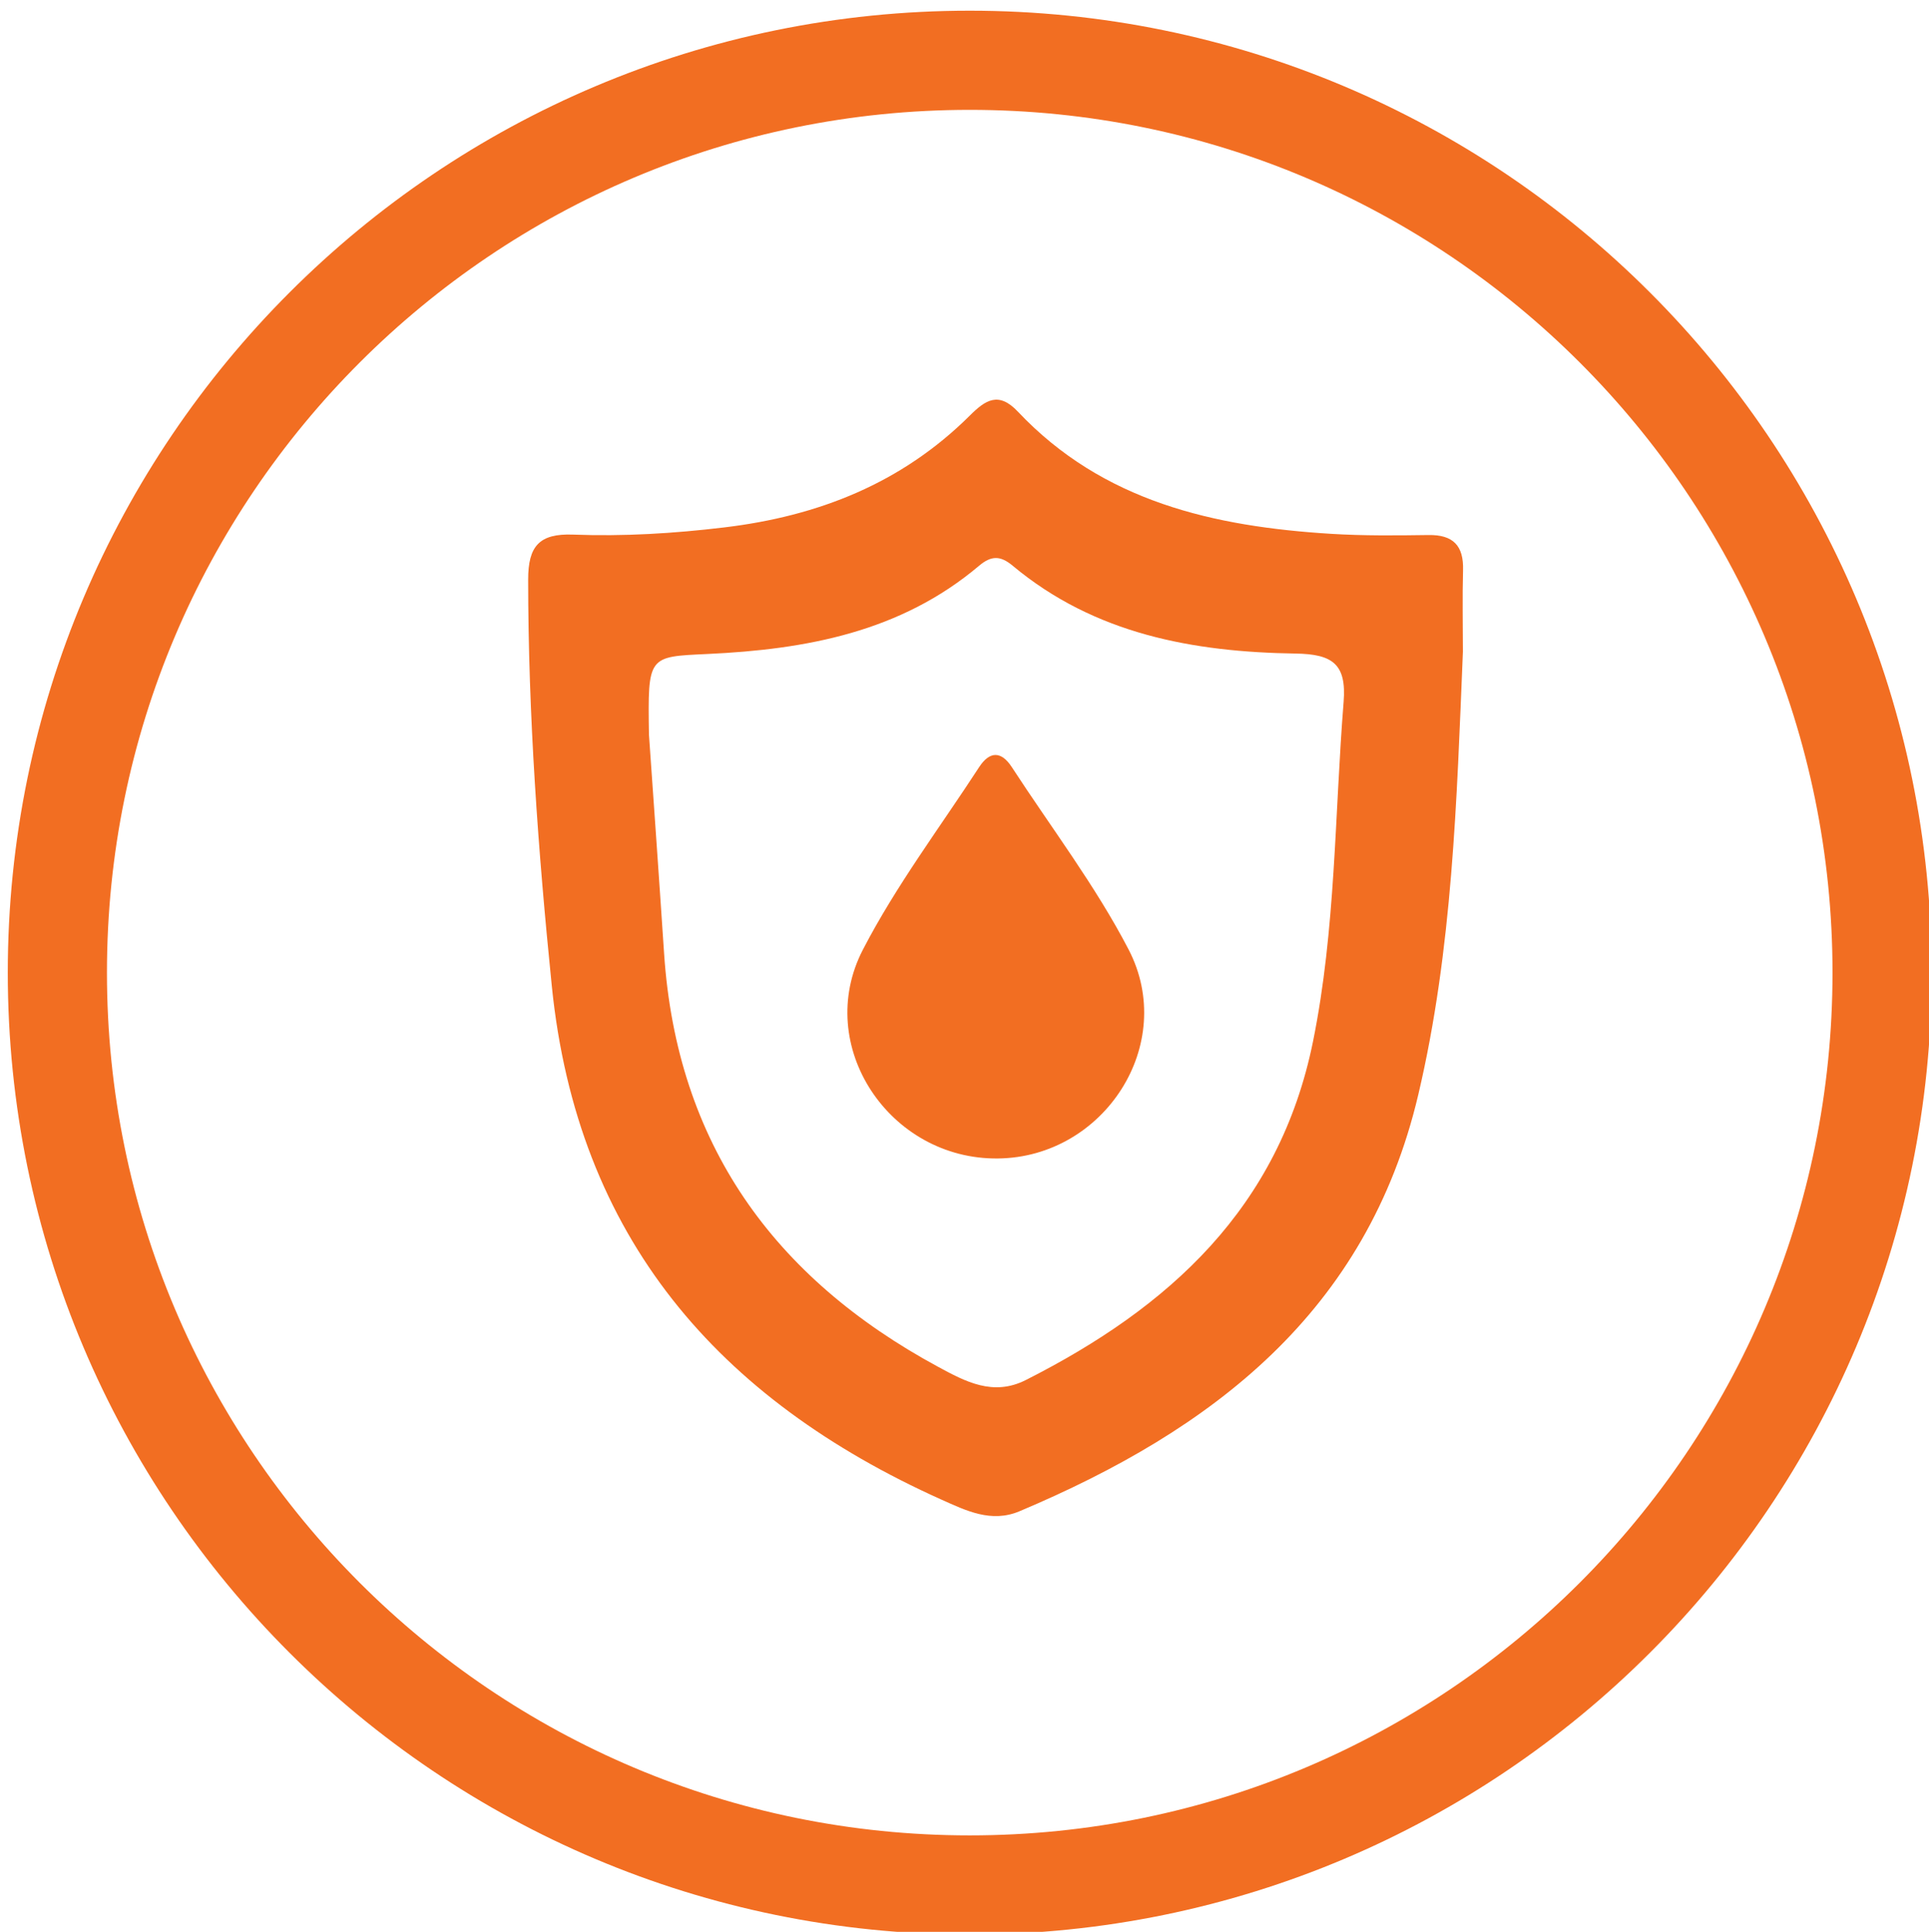 <?xml version="1.0" encoding="utf-8"?>
<!-- Generator: Adobe Illustrator 16.0.0, SVG Export Plug-In . SVG Version: 6.00 Build 0)  -->
<!DOCTYPE svg PUBLIC "-//W3C//DTD SVG 1.1//EN" "http://www.w3.org/Graphics/SVG/1.1/DTD/svg11.dtd">
<svg version="1.1" id="Layer_1" xmlns="http://www.w3.org/2000/svg" xmlns:xlink="http://www.w3.org/1999/xlink" x="0px" y="0px"
	 width="41.125px" height="41.188px" viewBox="0 0 41.125 41.188" enable-background="new 0 0 41.125 41.188" xml:space="preserve">
<path fill="none" stroke="#F26E22" stroke-width="2.114" stroke-miterlimit="10" d="M20.674,40.188
	c-10.742,0-19.451-8.709-19.451-19.451S9.932,1.285,20.674,1.285c10.743,0,19.451,8.709,19.451,19.451S31.417,40.188,20.674,40.188"
	/>
<path fill="#F26E22" d="M31.188,13.895c-0.132,3.167-0.219,6.335-0.951,9.443c-1.093,4.639-4.389,7.148-8.503,8.883
	c-0.604,0.254-1.142-0.016-1.666-0.25c-4.757-2.139-7.761-5.588-8.304-10.949c-0.292-2.883-0.503-5.764-0.504-8.663
	c-0.001-0.716,0.237-0.988,0.959-0.961c1.073,0.041,2.145-0.024,3.218-0.153c2.012-0.24,3.791-0.944,5.24-2.386
	c0.332-0.331,0.612-0.519,1.024-0.082c1.813,1.922,4.182,2.451,6.686,2.605c0.688,0.042,1.379,0.035,2.068,0.025
	c0.528-0.008,0.751,0.229,0.736,0.75C31.175,12.735,31.188,13.315,31.188,13.895z M13.835,15.659
	c0.092,1.318,0.212,2.994,0.323,4.671c0.271,4.048,2.33,6.91,5.84,8.81c0.584,0.316,1.174,0.635,1.871,0.283
	c3.058-1.547,5.405-3.672,6.124-7.221c0.485-2.395,0.459-4.823,0.652-7.237c0.065-0.811-0.24-1.019-1.023-1.031
	c-2.183-0.033-4.286-0.414-6.034-1.874c-0.263-0.219-0.457-0.216-0.717,0.004c-1.671,1.412-3.69,1.782-5.786,1.879
	C13.812,14.003,13.81,13.973,13.835,15.659z"/>
<path fill="#F26E22" d="M21.276,24.699c-2.311,0.027-3.939-2.404-2.88-4.451c0.704-1.361,1.64-2.603,2.479-3.893
	c0.222-0.341,0.47-0.35,0.698,0.003c0.84,1.291,1.782,2.527,2.488,3.886C25.108,22.26,23.542,24.674,21.276,24.699z"/>
</svg>
